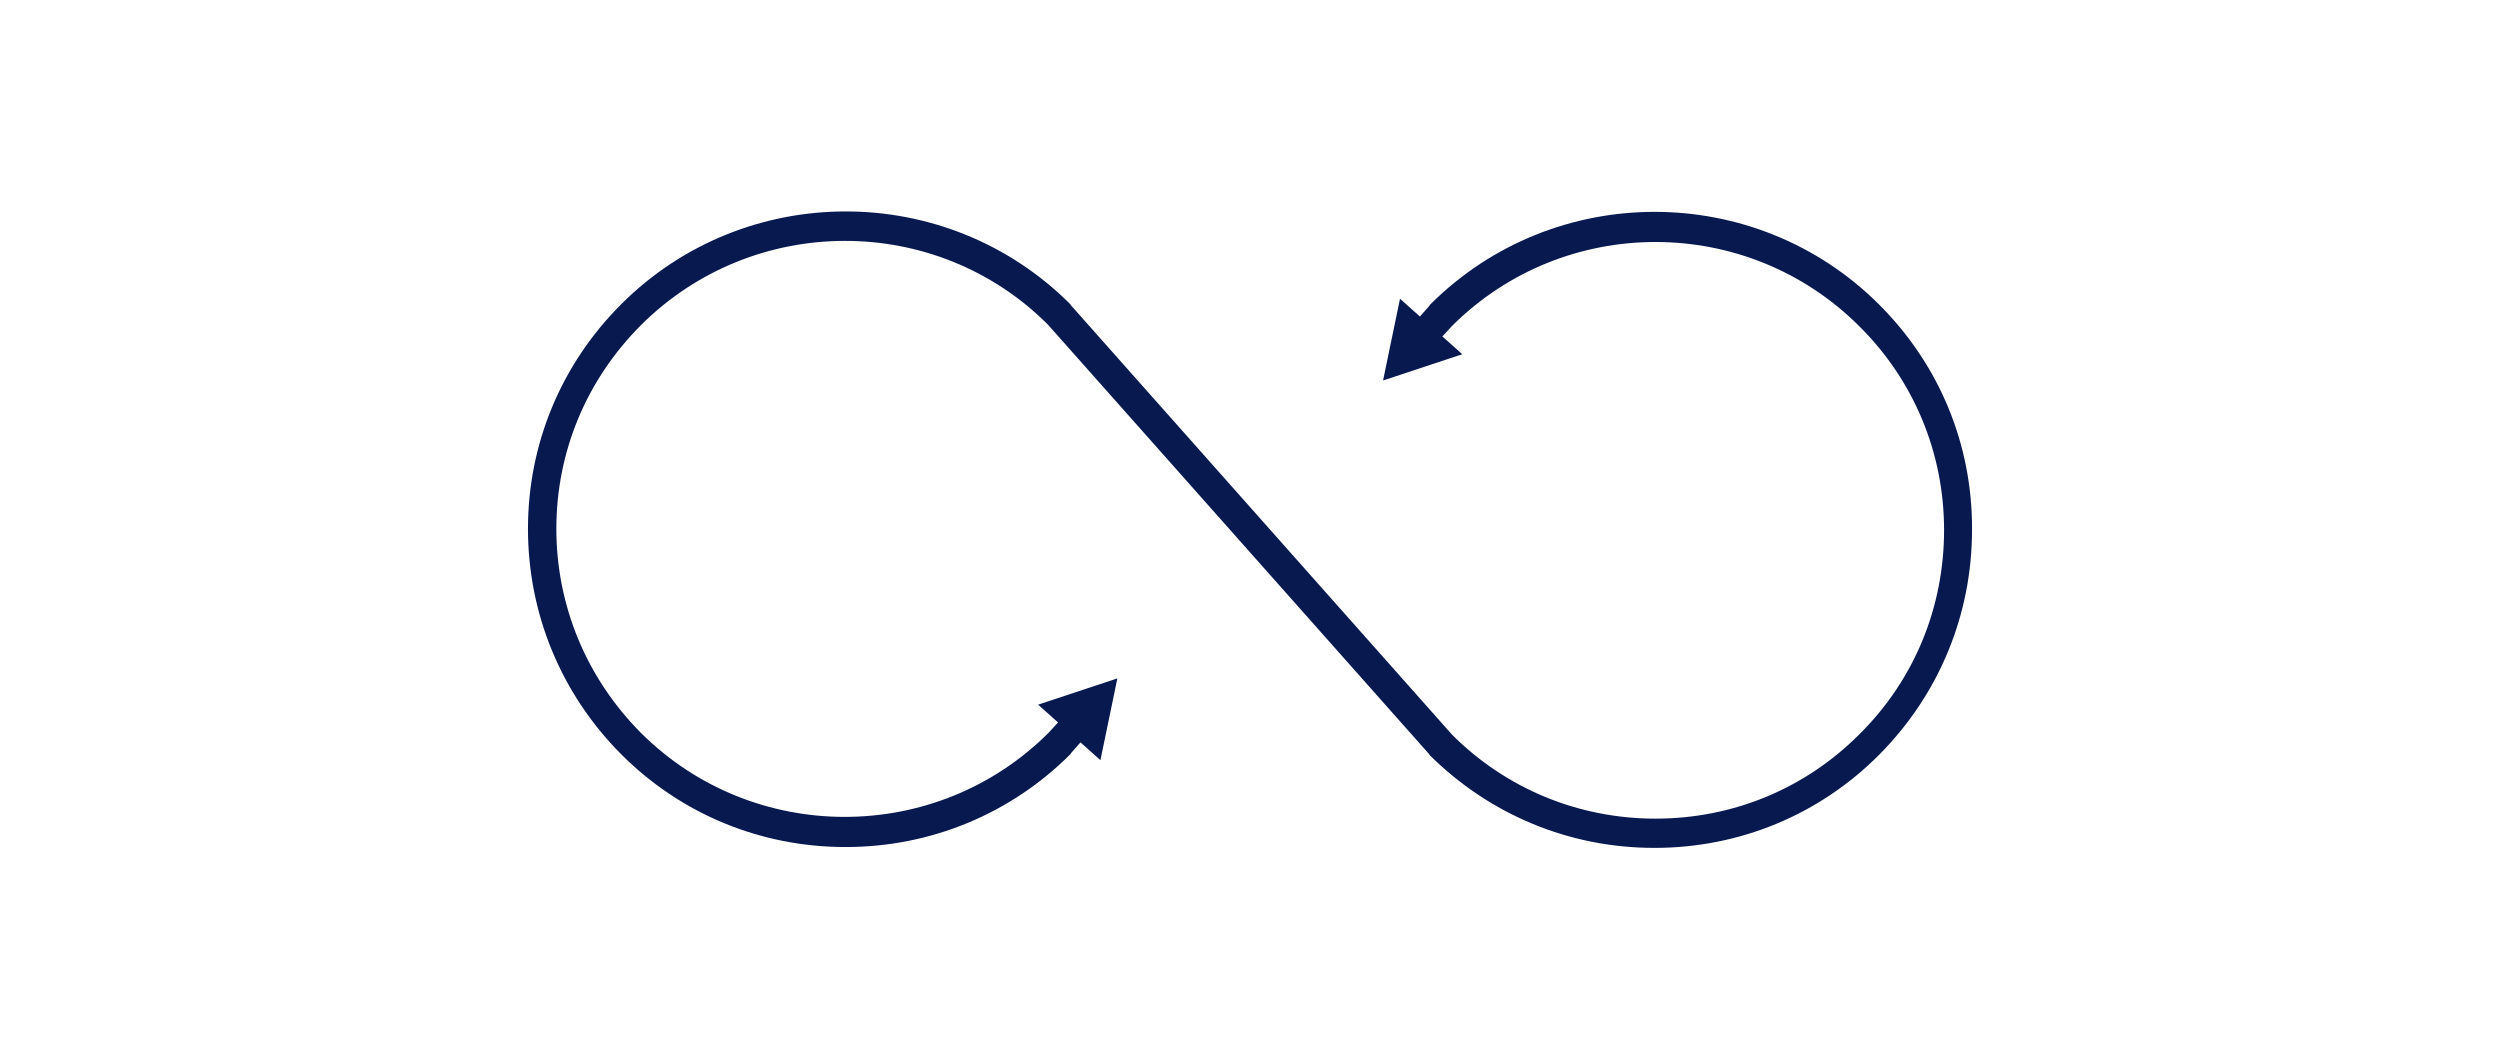 <?xml version="1.0" encoding="utf-8"?>
<!-- Generator: Adobe Illustrator 28.2.0, SVG Export Plug-In . SVG Version: 6.00 Build 0)  -->
<svg version="1.1" id="Ebene_1" xmlns="http://www.w3.org/2000/svg" xmlns:xlink="http://www.w3.org/1999/xlink" x="0px" y="0px"
	 viewBox="0 0 590 250" style="enable-background:new 0 0 590 250;" xml:space="preserve">
<style type="text/css">
	.st0{fill:#081950;}
	.st1{fill:#FFFFFF;stroke:#000000;stroke-width:6;stroke-linejoin:round;stroke-miterlimit:10;}
	.st2{fill:#FFFFFF;stroke:#000000;stroke-width:3;stroke-linejoin:round;stroke-miterlimit:10;}
	.st3{stroke:#000000;stroke-width:2;stroke-miterlimit:10;}
	.st4{fill:none;stroke:#000000;stroke-width:3;stroke-linecap:round;stroke-miterlimit:10;}
	.st5{fill:none;stroke:#000000;stroke-width:6;stroke-linecap:round;stroke-miterlimit:10;}
	.st6{fill:none;stroke:#000000;stroke-width:5;stroke-linecap:round;stroke-miterlimit:10;}
	.st7{fill:none;stroke:#000000;stroke-width:6;stroke-linejoin:round;stroke-miterlimit:10;}
	.st8{fill:none;stroke:#000000;stroke-width:6;stroke-linecap:round;stroke-linejoin:round;}
	.st9{fill:none;stroke:#000000;stroke-width:6;stroke-linecap:round;stroke-linejoin:round;stroke-miterlimit:10;}
	.st10{fill:none;stroke:#000000;stroke-width:3;stroke-linecap:round;stroke-linejoin:round;stroke-miterlimit:10;}
	.st11{fill:none;stroke:#222221;stroke-width:6;stroke-linecap:round;stroke-linejoin:round;stroke-miterlimit:10;}
	.st12{fill:none;stroke:#222221;stroke-width:4;stroke-linecap:round;stroke-linejoin:round;stroke-miterlimit:10;}
</style>
<path class="st0" d="M443.5,71.9c-29.2-29.2-76.8-29.2-106,0c-0.1,0-0.1,0.1-0.1,0.2l-2.3,2.6l-4.7-4.2l-4,19.3l18.7-6.2l-4.7-4.2
	l2.3-2.5c26.5-26.4,69.6-26.4,96.1,0.1c12.9,12.8,20,29.9,20,48.1c0,18.2-7,35.3-19.9,48.1c-12.8,12.9-29.9,20-48.2,20
	c-18.1,0-35.2-7-48-19.8L252.7,72c0-0.1-0.1-0.1-0.1-0.2c-29.2-29.2-76.8-29.2-106,0c-14.2,14.2-22,33-22,53
	c0,20,7.8,38.9,21.9,53.1c14.1,14.2,33,22,53,22c0,0,0,0,0.1,0c20,0,38.9-7.8,53-21.9c0.1,0,0.1-0.1,0.1-0.2l2.3-2.6l4.7,4.2l4-19.3
	l-18.7,6.2l4.7,4.2l-2.3,2.5c-26.5,26.4-69.7,26.4-96.2-0.1c-12.8-12.9-19.9-30-19.9-48.1c0-18.2,7.1-35.2,20-48.1
	c26.5-26.4,69.6-26.5,96-0.1L337.3,178c0,0.1,0.1,0.1,0.1,0.2c14.2,14.1,33,21.9,53,21.9l0.1,0c20,0,38.9-7.8,53-22
	s21.9-33,21.9-53.1C465.5,104.9,457.7,86.1,443.5,71.9z"/>
</svg>
